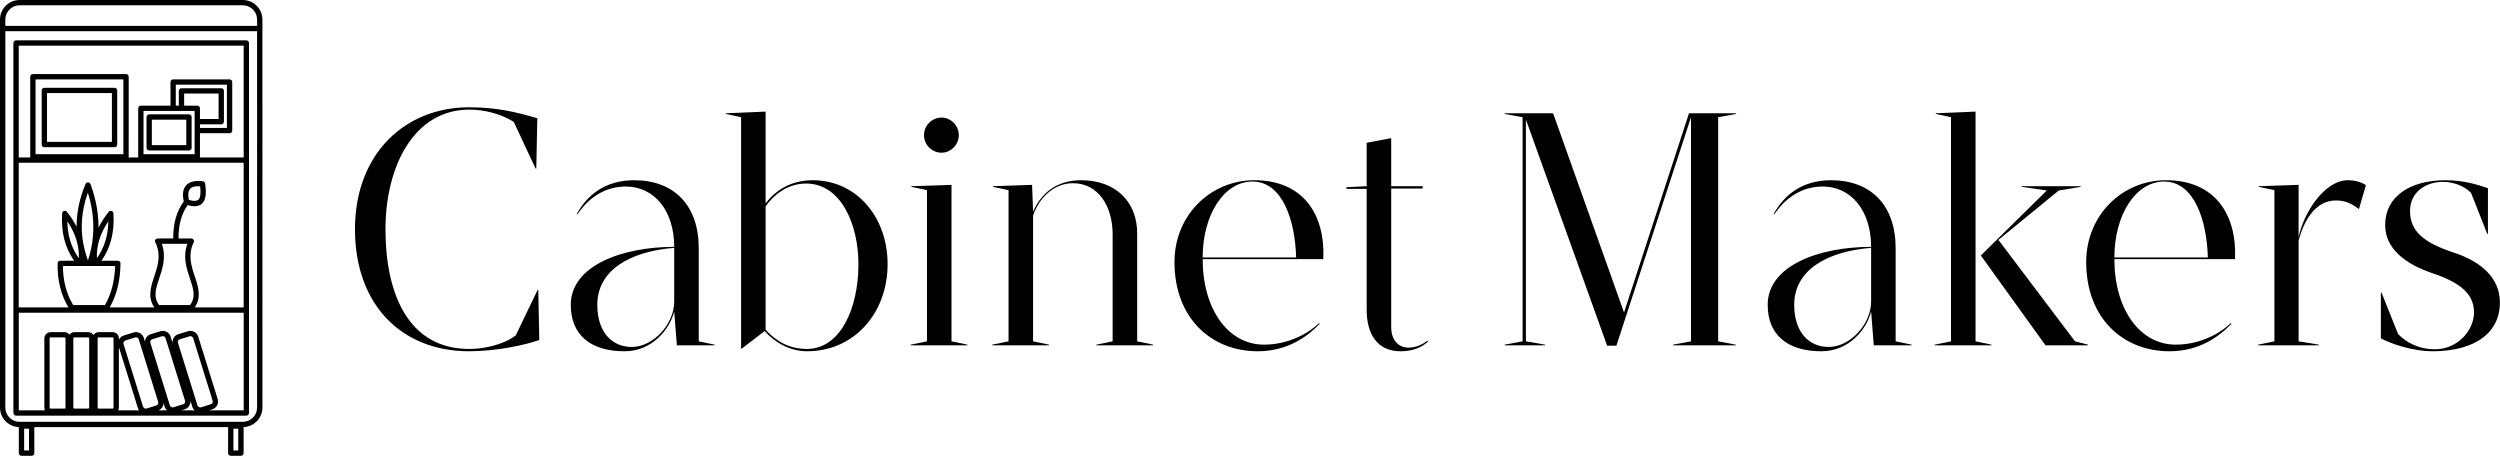 <?xml version="1.0" encoding="UTF-8"?> <svg xmlns="http://www.w3.org/2000/svg" width="362" height="66" viewBox="0 0 362 66" fill="none"><path d="M202.791 50.864C199.431 50.864 197.895 48.368 197.895 44.864V27.344H194.967V27.104L197.895 26.96V20.672L201.447 20V26.96H206.007V27.296H201.447V47.36C201.447 49.376 202.599 50.336 203.943 50.336C204.903 50.336 205.911 49.952 206.679 49.328L206.775 49.472C205.863 50.288 204.615 50.864 202.791 50.864Z" fill="black"></path><path d="M182.113 50.864C175.393 50.864 170.065 46.064 170.065 37.952C170.065 31.136 175.297 26.096 181.633 26.096C188.737 26.096 191.905 31.088 191.617 37.52H174.145C174.145 44.72 177.793 49.904 183.025 49.904C186.385 49.904 189.313 48.416 190.993 46.784L191.089 46.88C189.265 48.8 186.385 50.864 182.113 50.864ZM174.145 37.28H187.681C187.537 32 185.761 26.288 181.345 26.288C177.217 26.288 174.145 31.136 174.145 37.28Z" fill="black"></path><path d="M143.686 50V49.904L146.038 49.424V27.536L143.782 27.056V26.96L149.446 26.768L149.59 30.656C150.742 28.016 152.95 26.096 156.55 26.096C161.59 26.096 164.662 29.264 164.662 33.776V49.424L166.966 49.904V50H158.758V49.904L161.11 49.424V33.92C161.11 29.888 159.046 26.528 155.35 26.528C152.662 26.528 150.454 28.592 149.59 31.232V49.424L151.894 49.904V50H143.686Z" fill="black"></path><path d="M136.337 22.112C134.945 22.112 133.793 20.96 133.793 19.568C133.793 18.176 134.945 17.024 136.337 17.024C137.681 17.024 138.833 18.176 138.833 19.568C138.833 20.96 137.681 22.112 136.337 22.112ZM131.873 50V49.904L134.225 49.424V27.536L131.969 27.056V26.96L137.777 26.768V49.424L140.081 49.904V50H131.873Z" fill="black"></path><path d="M116.861 50.864C114.365 50.864 112.157 49.568 110.717 47.936L107.405 50.48H107.309V16.976L105.101 16.496V16.4L110.861 16.16V29.456C112.301 27.536 114.557 26.096 117.677 26.096C124.061 26.096 128.525 31.472 128.525 38.24C128.525 45.296 123.725 50.864 116.861 50.864ZM116.861 50.528C121.565 50.528 124.301 44.864 124.301 38.24C124.301 32.528 121.805 26.576 116.717 26.576C113.933 26.576 111.917 28.352 110.861 29.888V47.744C112.349 49.376 114.221 50.528 116.861 50.528Z" fill="black"></path><path d="M90.425 50.864C85.481 50.864 82.649 48.464 82.649 44.144C82.649 38.432 90.137 35.744 97.625 35.744C97.625 30.464 94.697 27.008 90.617 27.008C87.833 27.008 85.385 28.4 83.609 31.04L83.513 30.992C85.049 28.16 87.737 26.096 91.817 26.096C97.625 26.096 101.177 29.744 101.177 35.936V49.424L103.481 49.904V50H98.009L97.625 45.104C97.001 47.648 94.457 50.864 90.425 50.864ZM91.481 50.24C94.601 50.24 97.625 46.928 97.625 43.664V35.888C91.145 36.416 86.489 39.152 86.489 44.144C86.489 48.08 88.601 50.24 91.481 50.24Z" fill="black"></path><path d="M67.912 50.864C58.216 50.864 51.4 44.192 51.4 33.2C51.4 22.208 58.696 15.536 67.912 15.536C71.896 15.536 74.68 16.208 77.8 17.12L77.656 24.416H77.56L74.392 17.648C72.712 16.592 70.36 15.872 67.96 15.872C59.896 15.872 55.816 24.176 55.816 33.2C55.816 42.224 58.936 50.528 67.96 50.528C70.12 50.528 72.952 49.904 74.68 48.56L77.848 41.984H77.944L78.088 49.232C76.072 49.952 71.896 50.864 67.912 50.864Z" fill="black"></path><path d="M352.236 50.864C349.452 50.864 346.38 49.856 344.748 48.992V42.368H344.844L347.244 48.368C348.492 49.664 350.364 50.576 352.524 50.576C356.028 50.576 358.236 47.696 358.236 45.248C358.236 42.848 356.7 41.072 352.284 39.584C348.252 38.24 345.372 35.984 345.372 32.576C345.372 28.448 348.972 26.096 354.108 26.096C356.604 26.096 358.572 26.672 360.252 27.248V33.872H360.156L357.804 27.92C356.844 26.96 355.356 26.336 353.724 26.336C351.228 26.336 348.972 27.824 348.972 30.56C348.972 33.44 350.892 35.12 355.26 36.56C359.532 37.952 361.884 40.4 361.98 43.568C362.124 48.08 358.476 50.864 352.236 50.864Z" fill="black"></path><path d="M326.982 50V49.904L329.334 49.424V27.536L327.078 27.056V26.96L332.838 26.768V34.4C333.462 31.04 336.486 26.096 339.99 26.096C341.142 26.096 342.15 26.48 342.582 26.816L341.574 30.272C340.374 29.36 339.414 29.024 338.262 29.024C335.142 29.024 333.558 32.144 332.838 34.832V49.424L335.766 49.904V50H326.982Z" fill="black"></path><path d="M314.129 50.864C307.409 50.864 302.081 46.064 302.081 37.952C302.081 31.136 307.313 26.096 313.649 26.096C320.753 26.096 323.921 31.088 323.633 37.52H306.161C306.161 44.72 309.809 49.904 315.041 49.904C318.401 49.904 321.329 48.416 323.009 46.784L323.105 46.88C321.281 48.8 318.401 50.864 314.129 50.864ZM306.161 37.28H319.697C319.553 32 317.777 26.288 313.361 26.288C309.233 26.288 306.161 31.136 306.161 37.28Z" fill="black"></path><path d="M280.154 50V49.904L282.506 49.424V16.976L280.298 16.496V16.4L286.058 16.16V49.424L288.362 49.904V50H280.154ZM296.186 50L286.826 36.992L296.378 27.584L292.73 27.056V26.96H301.274V27.056L298.106 27.584L289.37 34.736L300.458 49.424L302.33 49.904V50H296.186Z" fill="black"></path><path d="M263.737 50.864C258.793 50.864 255.961 48.464 255.961 44.144C255.961 38.432 263.449 35.744 270.937 35.744C270.937 30.464 268.009 27.008 263.929 27.008C261.145 27.008 258.697 28.4 256.921 31.04L256.825 30.992C258.361 28.16 261.049 26.096 265.129 26.096C270.937 26.096 274.489 29.744 274.489 35.936V49.424L276.793 49.904V50H271.321L270.937 45.104C270.313 47.648 267.769 50.864 263.737 50.864ZM264.793 50.24C267.913 50.24 270.937 46.928 270.937 43.664V35.888C264.457 36.416 259.801 39.152 259.801 44.144C259.801 48.08 261.913 50.24 264.793 50.24Z" fill="black"></path><path d="M232.712 50.048L220.952 17.312V49.424L223.736 49.904V50H217.88V49.904L220.472 49.424V16.976L217.88 16.496V16.4H224.888L235.16 45.248L244.568 16.4H251.384V16.496L248.792 16.976V49.424L251.336 49.904V50H242.264V49.904L244.856 49.424V16.976L234.056 50.048H232.712Z" fill="black"></path><path d="M35.155 0H2.841C1.275 0 0 1.271 0 2.833V59.021C0 60.544 1.214 61.781 2.726 61.842V65.615C2.726 65.827 2.899 66 3.112 66H4.585C4.798 66 4.971 65.827 4.971 65.615L4.968 61.851H33.029V65.612C33.029 65.824 33.202 65.997 33.415 65.997H34.888C35.101 65.997 35.274 65.824 35.274 65.612V61.839C36.786 61.778 38 60.541 38 59.018L37.997 2.833C37.997 1.271 36.722 0 35.156 0L35.155 0ZM4.198 65.227H3.495V62.073H4.198V65.227ZM34.501 65.227H33.798V62.073H34.501V65.227ZM35.155 61.081H2.841C1.7 61.081 0.77 60.156 0.77 59.016V4.514H37.225V59.016C37.228 60.156 36.297 61.081 35.156 61.081H35.155ZM37.227 3.746H0.77V2.83C0.77 1.693 1.698 0.765 2.842 0.765H35.156C36.296 0.765 37.227 1.69 37.227 2.83L37.227 3.746ZM35.669 5.842H2.327C2.114 5.842 1.941 6.015 1.941 6.227V59.801C1.941 60.014 2.114 60.186 2.327 60.186H35.667C35.88 60.186 36.054 60.014 36.054 59.801V6.224C36.054 6.012 35.883 5.842 35.67 5.842L35.669 5.842ZM23.424 35.299H25.353C25.389 35.311 25.426 35.32 25.468 35.32H25.484C25.517 35.32 25.547 35.308 25.578 35.299H27.129C26.451 37.185 27.002 38.832 27.494 40.3C27.996 41.798 28.398 42.993 27.522 44.17H23.032C22.155 42.993 22.557 41.798 23.059 40.3C23.549 38.832 24.102 37.188 23.424 35.299ZM28.218 40.057C27.701 38.517 27.169 36.921 28.048 35.083C28.106 34.965 28.097 34.825 28.027 34.713C27.957 34.601 27.832 34.534 27.701 34.534H25.849C25.84 32.557 26.281 30.931 27.178 29.7C27.181 29.7 27.184 29.703 27.187 29.703C28.097 29.967 28.76 29.903 29.213 29.512C29.922 28.899 29.861 27.686 29.706 26.579C29.682 26.406 29.545 26.273 29.375 26.251C28.24 26.109 27.424 26.306 26.953 26.834C26.5 27.34 26.384 28.126 26.609 29.175C25.578 30.549 25.07 32.354 25.079 34.534H22.822C22.609 34.534 22.435 34.707 22.435 34.92C22.435 35.023 22.475 35.117 22.542 35.183C23.357 36.982 22.834 38.547 22.326 40.06C21.833 41.531 21.343 43.048 22.347 44.513H15.885C16.905 42.714 17.419 40.631 17.449 38.144C17.449 38.04 17.41 37.943 17.337 37.871C17.264 37.798 17.166 37.755 17.063 37.755H14.696C16.025 35.851 16.597 33.6 16.421 30.886C16.412 30.728 16.305 30.592 16.153 30.546C16.001 30.498 15.837 30.549 15.736 30.674C15.134 31.429 14.65 32.193 14.264 32.966C14.273 30.898 13.893 28.79 13.102 26.658C13.047 26.509 12.907 26.412 12.749 26.406C12.566 26.403 12.448 26.497 12.387 26.64C11.514 28.702 11.091 30.771 11.091 32.824C10.717 32.099 10.257 31.38 9.688 30.671C9.588 30.546 9.424 30.495 9.272 30.543C9.12 30.592 9.013 30.725 9.004 30.883C8.827 33.597 9.399 35.848 10.732 37.752H8.73C8.52 37.752 8.35 37.919 8.344 38.128C8.289 40.552 8.803 42.641 9.904 44.51H2.71L2.713 23.567H35.282V44.51H28.197C29.201 43.045 28.711 41.528 28.218 40.057L28.218 40.057ZM27.528 27.34C27.787 27.049 28.276 26.927 28.985 26.979C29.104 28.029 29.012 28.668 28.711 28.926C28.474 29.13 28.033 29.142 27.403 28.96C27.385 28.954 27.367 28.951 27.348 28.948C27.193 28.189 27.254 27.649 27.528 27.34ZM12.734 37.704C11.544 34.444 11.541 31.226 12.725 27.905C13.774 31.265 13.78 34.556 12.734 37.704ZM16.674 38.52C16.597 40.716 16.117 42.572 15.204 44.17H10.592C9.603 42.511 9.12 40.658 9.114 38.52H16.674ZM14.027 37.395C13.948 35.593 14.507 33.798 15.688 32.042C15.651 34.119 15.104 35.884 14.027 37.395ZM11.414 37.395C10.334 35.884 9.786 34.119 9.752 32.042C10.933 33.798 11.489 35.593 11.414 37.395ZM5.147 22.327V11.497H17.866V22.327H5.147ZM28.569 15.3H26.664V13.544H31.653V17.235H28.952V15.682C28.952 15.473 28.781 15.3 28.569 15.3ZM28.952 18.005H32.037C32.25 18.005 32.423 17.832 32.423 17.62V13.162C32.423 12.949 32.25 12.777 32.037 12.777H26.278C26.065 12.777 25.891 12.949 25.891 13.162V15.3H25.456V12.261H32.858V18.521H28.952L28.952 18.005ZM28.182 16.067V22.324H20.78V16.067H28.182ZM35.283 6.61V22.8H28.934C28.94 22.77 28.952 22.743 28.952 22.712V19.291H33.242C33.455 19.291 33.628 19.118 33.628 18.906V11.879C33.628 11.666 33.455 11.493 33.242 11.493H25.073C24.86 11.493 24.687 11.666 24.687 11.879V15.3H20.397C20.184 15.3 20.011 15.473 20.011 15.685V22.709C20.011 22.739 20.023 22.77 20.029 22.797H18.615C18.621 22.767 18.633 22.739 18.633 22.709L18.636 11.114C18.636 10.901 18.462 10.729 18.25 10.729H4.764C4.551 10.729 4.378 10.901 4.378 11.114V22.712C4.378 22.743 4.39 22.773 4.396 22.8H2.713V6.61H35.283ZM7.185 59.029V48.996C7.185 48.92 7.249 48.856 7.325 48.856H9.345C9.424 48.856 9.485 48.92 9.485 48.996V59.026C9.485 59.105 9.421 59.166 9.345 59.166H7.325C7.246 59.169 7.185 59.105 7.185 59.029V59.029ZM10.617 59.029V48.996C10.617 48.92 10.68 48.856 10.756 48.856H12.777C12.856 48.856 12.916 48.92 12.916 48.996V59.026C12.916 59.105 12.852 59.166 12.777 59.166H10.756C10.68 59.169 10.617 59.105 10.617 59.029V59.029ZM14.139 59.029V48.996C14.139 48.92 14.203 48.856 14.279 48.856H16.299C16.378 48.856 16.439 48.92 16.439 48.996V59.026C16.439 59.105 16.375 59.166 16.299 59.166H14.279C14.203 59.169 14.139 59.105 14.139 59.029V59.029ZM17.212 59.029V50.251L19.974 59.107C20.011 59.222 20.075 59.319 20.142 59.416H17.118C17.175 59.298 17.212 59.168 17.212 59.028L17.212 59.029ZM23.689 58.386L23.859 58.929C23.92 59.123 24.039 59.28 24.182 59.417H22.947C23.382 59.244 23.665 58.835 23.689 58.386ZM27.443 58.695C27.552 58.486 27.598 58.255 27.574 58.025L27.857 58.929C27.918 59.126 28.036 59.283 28.176 59.417H26.281L26.746 59.271C27.047 59.177 27.297 58.974 27.443 58.695ZM28.593 58.701L25.77 49.648C25.703 49.43 25.825 49.196 26.044 49.129L27.446 48.696C27.486 48.683 27.528 48.677 27.571 48.677C27.638 48.677 27.705 48.693 27.765 48.726C27.863 48.778 27.936 48.862 27.969 48.972L30.793 58.025C30.826 58.131 30.817 58.243 30.762 58.34C30.71 58.437 30.622 58.51 30.519 58.543L29.116 58.977C28.897 59.041 28.66 58.919 28.593 58.701ZM26.792 58.019C26.826 58.125 26.813 58.237 26.762 58.337C26.71 58.434 26.622 58.507 26.518 58.54L25.116 58.974C25.009 59.008 24.897 58.995 24.799 58.947C24.702 58.895 24.629 58.807 24.596 58.701L21.772 49.645C21.705 49.426 21.827 49.193 22.046 49.126L23.449 48.692C23.488 48.68 23.531 48.674 23.573 48.674C23.75 48.674 23.917 48.789 23.972 48.965L26.792 58.019ZM22.907 58.198C22.974 58.416 22.852 58.65 22.633 58.716L21.231 59.15C21.124 59.183 21.012 59.174 20.915 59.12C20.817 59.068 20.744 58.983 20.711 58.874L17.887 49.821C17.854 49.715 17.863 49.602 17.918 49.502C17.97 49.405 18.058 49.333 18.164 49.299L19.567 48.865C19.609 48.853 19.649 48.847 19.692 48.847C19.868 48.847 20.035 48.962 20.09 49.138L22.907 58.198ZM30.279 59.417L30.744 59.271C31.045 59.177 31.295 58.971 31.441 58.692C31.59 58.413 31.617 58.092 31.523 57.791L28.7 48.738C28.605 48.438 28.398 48.189 28.119 48.044C27.839 47.895 27.519 47.868 27.215 47.962L25.812 48.395C25.265 48.565 24.93 49.096 24.985 49.645L24.702 48.741C24.608 48.438 24.401 48.192 24.121 48.047C23.841 47.898 23.519 47.871 23.218 47.965L21.815 48.398C21.328 48.55 21.015 48.984 20.988 49.463L20.82 48.92C20.726 48.617 20.519 48.371 20.239 48.225C19.959 48.077 19.637 48.05 19.336 48.144L17.933 48.577C17.632 48.671 17.383 48.874 17.237 49.157C17.227 49.175 17.224 49.193 17.215 49.208V49.002C17.215 48.502 16.808 48.095 16.306 48.095H14.286C13.966 48.095 13.695 48.271 13.534 48.52C13.373 48.271 13.102 48.095 12.783 48.095H10.763C10.471 48.095 10.224 48.241 10.057 48.453C9.89 48.241 9.643 48.095 9.351 48.095H7.331C6.829 48.095 6.421 48.502 6.421 49.002V59.032C6.421 59.172 6.461 59.302 6.516 59.42H2.719V45.281H35.289V59.42L30.279 59.417ZM16.588 12.71H6.424C6.211 12.71 6.038 12.883 6.038 13.095V20.933C6.038 21.145 6.211 21.318 6.424 21.318H16.588C16.801 21.318 16.975 21.145 16.975 20.933L16.972 13.095C16.972 12.883 16.801 12.71 16.588 12.71ZM16.202 20.547H6.808V13.477H16.202V20.547ZM21.602 21.788H27.361C27.574 21.788 27.747 21.615 27.747 21.403V16.944C27.747 16.732 27.574 16.559 27.361 16.559H21.602C21.389 16.559 21.216 16.732 21.216 16.944V21.403C21.219 21.618 21.389 21.788 21.602 21.788ZM21.988 17.329H26.977V21.02H21.988V17.329Z" fill="black"></path></svg> 